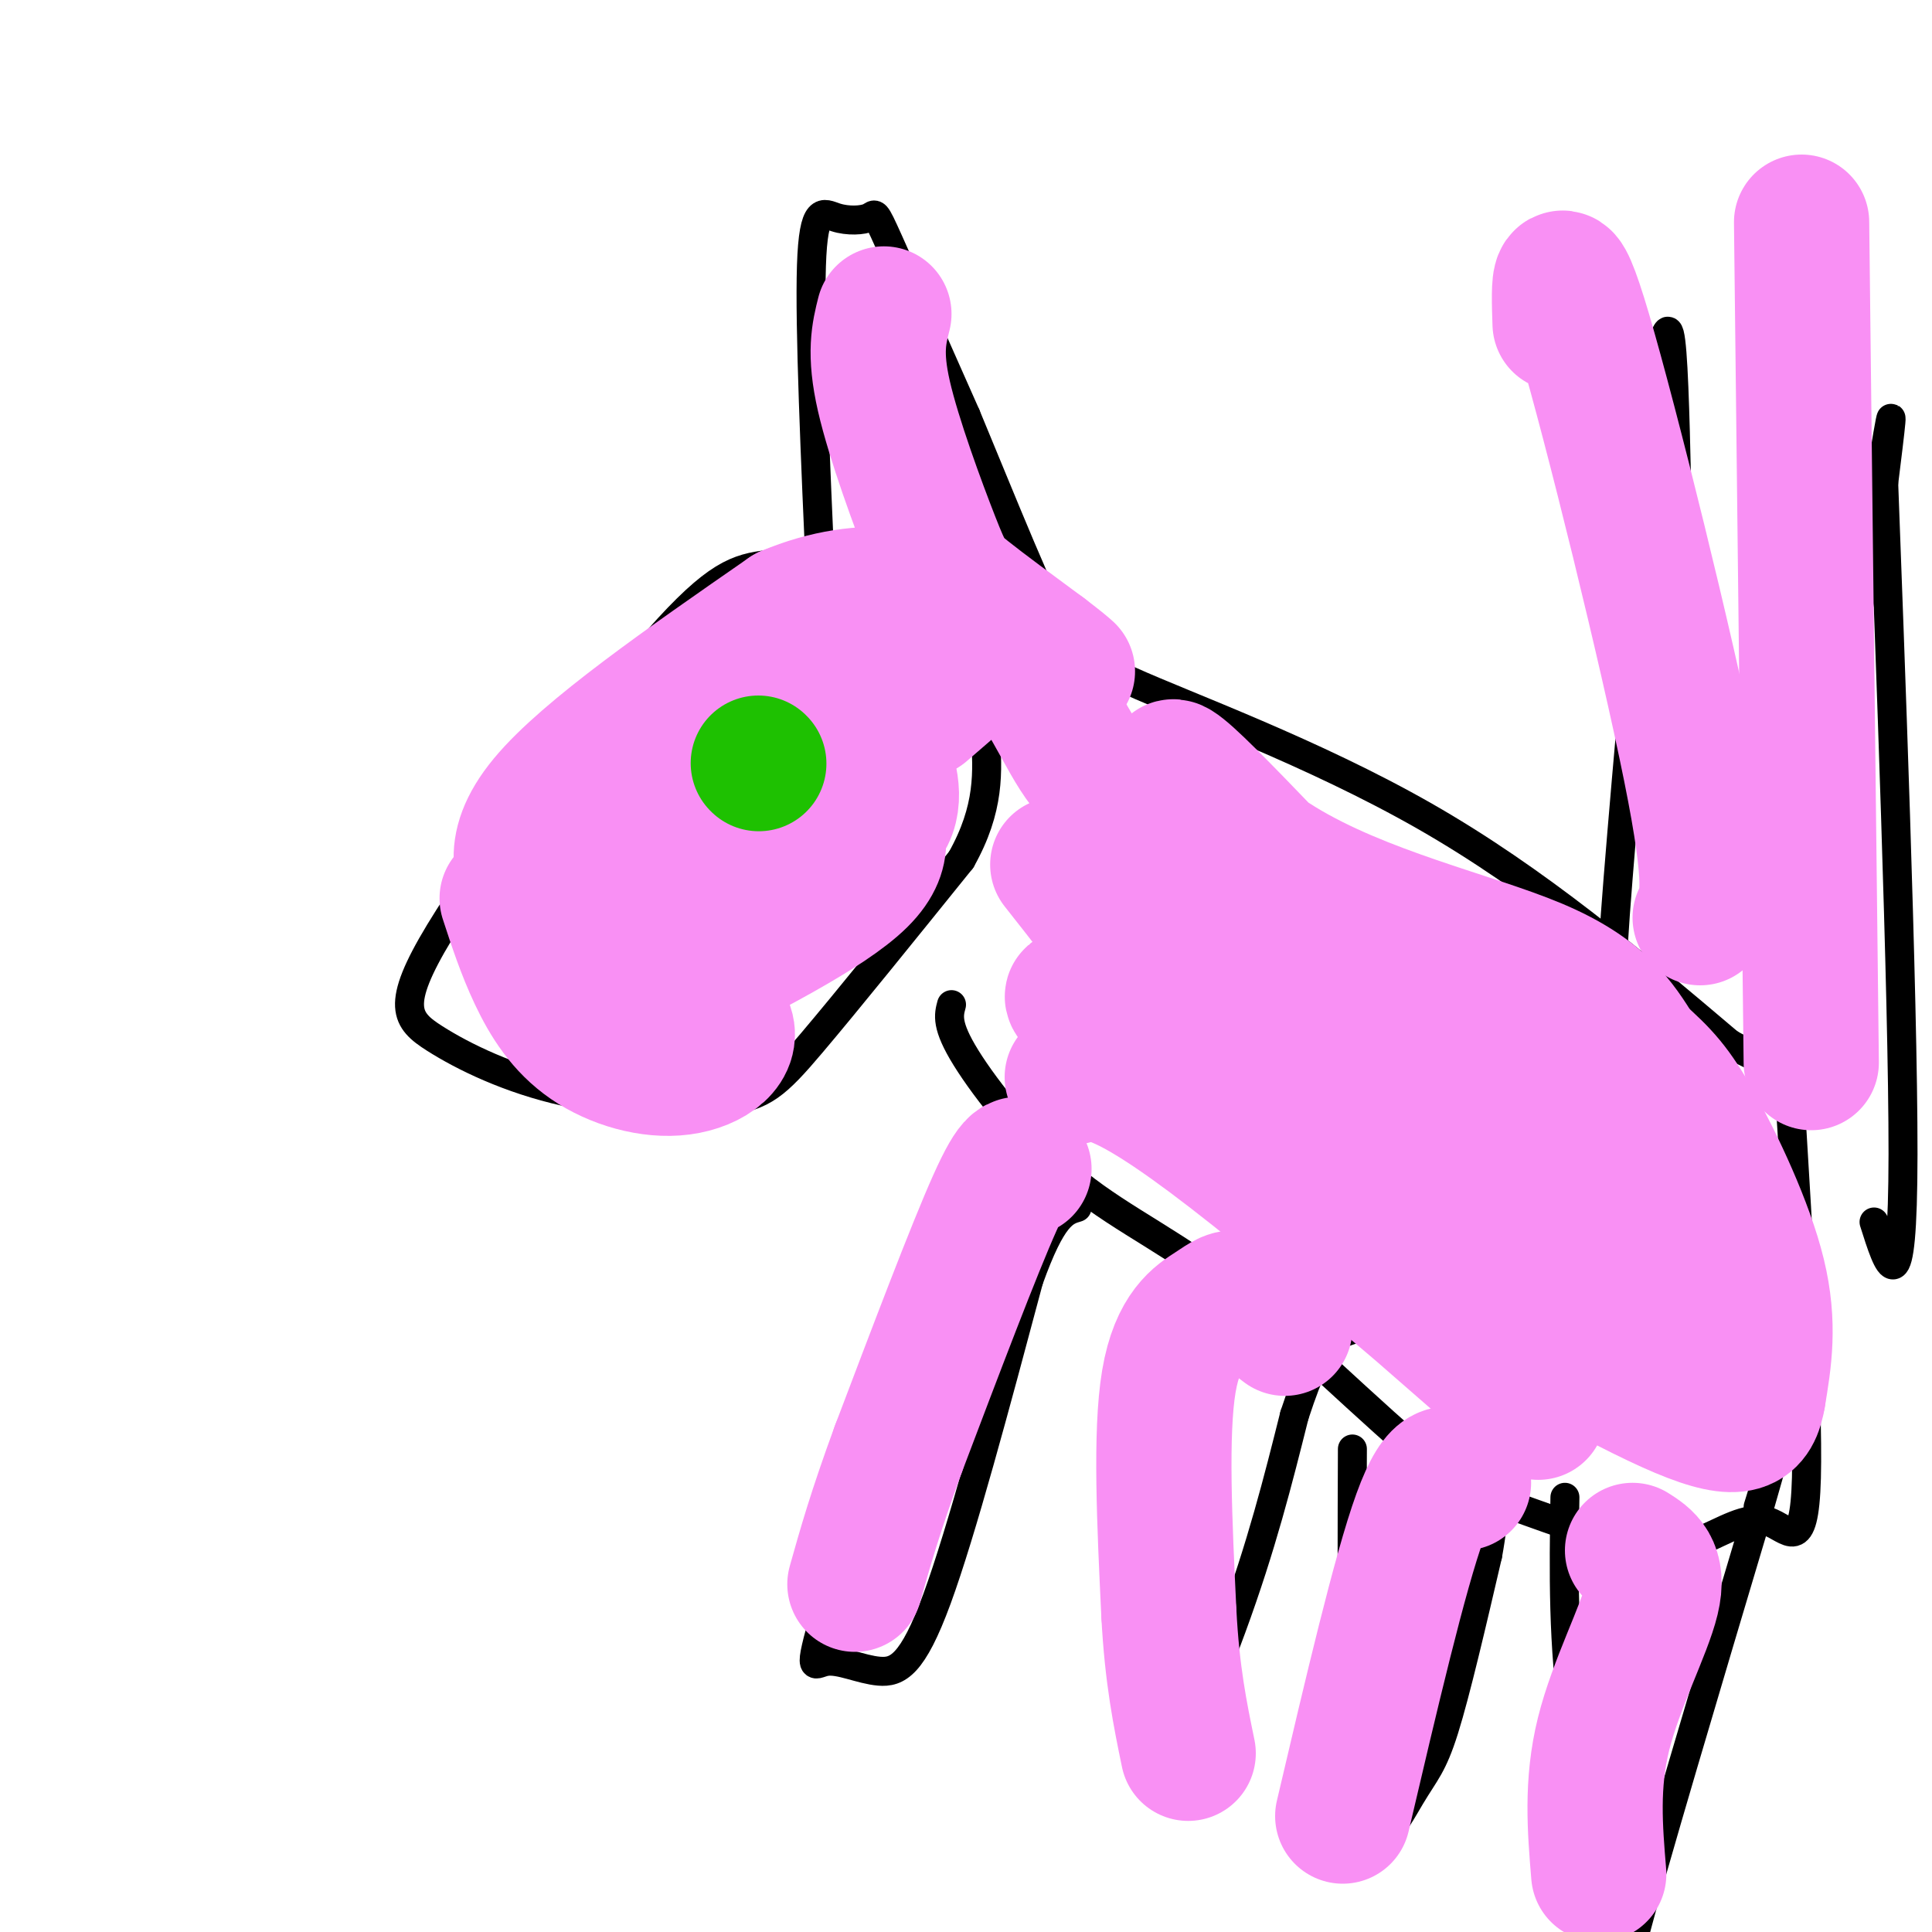 <svg viewBox='0 0 400 400' version='1.1' xmlns='http://www.w3.org/2000/svg' xmlns:xlink='http://www.w3.org/1999/xlink'><g fill='none' stroke='rgb(0,0,0)' stroke-width='6' stroke-linecap='round' stroke-linejoin='round'><path d='M180,117c-7.836,-0.435 -15.671,-0.870 -22,0c-6.329,0.870 -11.151,3.047 -24,18c-12.849,14.953 -33.726,42.684 -43,58c-9.274,15.316 -6.943,18.217 -1,22c5.943,3.783 15.500,8.447 27,11c11.500,2.553 24.942,2.995 33,2c8.058,-0.995 10.731,-3.427 18,-12c7.269,-8.573 19.135,-23.286 31,-38'/><path d='M199,178c6.000,-10.667 5.500,-18.333 5,-26'/><path d='M170,122c-1.206,-27.167 -2.411,-54.335 -2,-67c0.411,-12.665 2.440,-10.828 5,-10c2.560,0.828 5.651,0.646 7,0c1.349,-0.646 0.957,-1.756 4,5c3.043,6.756 9.522,21.378 16,36'/><path d='M200,86c6.940,16.643 16.292,40.250 21,48c4.708,7.750 4.774,-0.357 5,-3c0.226,-2.643 0.613,0.179 1,3'/><path d='M227,134c-1.143,0.940 -4.500,1.792 7,7c11.500,5.208 37.857,14.774 61,28c23.143,13.226 43.071,30.113 63,47'/><path d='M358,216c12.427,7.110 11.995,1.384 13,18c1.005,16.616 3.446,55.574 3,72c-0.446,16.426 -3.779,10.320 -8,9c-4.221,-1.320 -9.329,2.145 -14,4c-4.671,1.855 -8.906,2.102 -17,0c-8.094,-2.102 -20.047,-6.551 -32,-11'/><path d='M303,308c-13.378,-9.459 -30.823,-27.608 -45,-39c-14.177,-11.392 -25.086,-16.029 -35,-24c-9.914,-7.971 -18.833,-19.278 -23,-26c-4.167,-6.722 -3.584,-8.861 -3,-11'/><path d='M206,236c-2.147,-0.059 -4.293,-0.117 -11,19c-6.707,19.117 -17.974,57.410 -23,75c-5.026,17.590 -3.811,14.478 -1,14c2.811,-0.478 7.218,1.679 11,2c3.782,0.321 6.938,-1.194 12,-15c5.062,-13.806 12.031,-39.903 19,-66'/><path d='M213,265c4.833,-13.500 7.417,-14.250 10,-15'/><path d='M256,276c-2.297,-1.093 -4.593,-2.185 -6,-3c-1.407,-0.815 -1.923,-1.352 -5,19c-3.077,20.352 -8.713,61.595 -7,72c1.713,10.405 10.775,-10.027 17,-27c6.225,-16.973 9.612,-30.486 13,-44'/><path d='M268,293c3.311,-10.044 5.089,-13.156 7,-15c1.911,-1.844 3.956,-2.422 6,-3'/><path d='M280,300c-0.131,31.833 -0.262,63.667 2,75c2.262,11.333 6.917,2.167 10,-3c3.083,-5.167 4.595,-6.333 7,-14c2.405,-7.667 5.702,-21.833 9,-36'/><path d='M308,322c1.667,-9.000 1.333,-13.500 1,-18'/><path d='M324,310c-0.238,15.304 -0.476,30.607 2,47c2.476,16.393 7.667,33.875 9,45c1.333,11.125 -1.190,15.893 3,0c4.190,-15.893 15.095,-52.446 26,-89'/><path d='M364,313c4.333,-15.000 2.167,-8.000 0,-1'/><path d='M340,213c-1.889,-3.333 -3.778,-6.667 -5,-8c-1.222,-1.333 -1.778,-0.667 0,-23c1.778,-22.333 5.889,-67.667 10,-113'/><path d='M345,69c1.996,-5.247 1.985,38.135 3,65c1.015,26.865 3.056,37.211 6,38c2.944,0.789 6.793,-7.980 10,-36c3.207,-28.020 5.774,-75.291 7,-90c1.226,-14.709 1.113,3.146 1,21'/><path d='M372,67c0.512,25.357 1.292,78.250 5,83c3.708,4.750 10.345,-38.643 13,-55c2.655,-16.357 1.327,-5.679 0,5'/><path d='M390,100c1.156,31.044 4.044,106.156 4,139c-0.044,32.844 -3.022,23.422 -6,14'/><path d='M160,149c-6.000,8.417 -12.000,16.833 -13,18c-1.000,1.167 3.000,-4.917 7,-11'/><path d='M154,156c-0.345,0.333 -4.708,6.667 -3,5c1.708,-1.667 9.488,-11.333 12,-14c2.512,-2.667 -0.244,1.667 -3,6'/><path d='M158,154c1.187,-2.359 2.373,-4.718 7,-5c4.627,-0.282 12.694,1.512 17,2c4.306,0.488 4.852,-0.330 0,5c-4.852,5.330 -15.100,16.809 -22,22c-6.900,5.191 -10.450,4.096 -14,3'/><path d='M146,181c-3.644,0.467 -5.756,0.133 -7,-1c-1.244,-1.133 -1.622,-3.067 -2,-5'/><path d='M150,157c0.000,0.000 21.000,16.000 21,16'/></g>
<g fill='none' stroke='rgb(249,144,244)' stroke-width='28' stroke-linecap='round' stroke-linejoin='round'><path d='M222,223c4.346,-1.388 8.692,-2.775 33,16c24.308,18.775 68.577,57.713 63,53c-5.577,-4.713 -61.002,-53.077 -83,-73c-21.998,-19.923 -10.571,-11.407 -5,-8c5.571,3.407 5.285,1.703 5,0'/><path d='M235,211c3.236,0.482 8.826,1.686 36,22c27.174,20.314 75.931,59.738 66,50c-9.931,-9.738 -78.552,-68.640 -89,-81c-10.448,-12.360 37.276,21.820 85,56'/><path d='M333,258c17.735,12.385 19.572,15.347 4,3c-15.572,-12.347 -48.554,-40.005 -69,-58c-20.446,-17.995 -28.357,-26.329 -17,-21c11.357,5.329 41.981,24.319 62,39c20.019,14.681 29.434,25.052 26,24c-3.434,-1.052 -19.717,-13.526 -36,-26'/><path d='M303,219c-18.852,-17.971 -47.981,-49.900 -57,-58c-9.019,-8.100 2.072,7.627 19,18c16.928,10.373 39.694,15.392 53,21c13.306,5.608 17.153,11.804 21,18'/><path d='M339,218c5.190,4.631 7.667,7.208 12,15c4.333,7.792 10.524,20.798 13,31c2.476,10.202 1.238,17.601 0,25'/><path d='M364,289c-1.002,5.935 -3.506,8.271 -16,3c-12.494,-5.271 -34.979,-18.150 -54,-30c-19.021,-11.850 -34.577,-22.671 -44,-32c-9.423,-9.329 -12.711,-17.164 -16,-25'/><path d='M234,205c-2.089,-4.600 0.689,-3.600 -1,-7c-1.689,-3.400 -7.844,-11.200 -14,-19'/><path d='M212,242c-0.833,-1.333 -1.667,-2.667 -6,7c-4.333,9.667 -12.167,30.333 -20,51'/><path d='M186,300c-4.833,13.167 -6.917,20.583 -9,28'/><path d='M266,275c-3.393,-2.601 -6.786,-5.202 -9,-6c-2.214,-0.798 -3.250,0.208 -6,2c-2.750,1.792 -7.214,4.369 -9,15c-1.786,10.631 -0.893,29.315 0,48'/><path d='M242,334c0.667,12.833 2.333,20.917 4,29'/><path d='M303,307c-2.417,-2.250 -4.833,-4.500 -9,7c-4.167,11.500 -10.083,36.750 -16,62'/><path d='M338,321c2.778,1.756 5.556,3.511 4,10c-1.556,6.489 -7.444,17.711 -10,28c-2.556,10.289 -1.778,19.644 -1,29'/><path d='M352,190c1.489,-3.133 2.978,-6.267 -2,-31c-4.978,-24.733 -16.422,-71.067 -22,-90c-5.578,-18.933 -5.289,-10.467 -5,-2'/><path d='M375,220c0.000,0.000 -2.000,-174.000 -2,-174'/><path d='M183,169c-1.956,-0.911 -3.911,-1.822 -3,0c0.911,1.822 4.689,6.378 -2,13c-6.689,6.622 -23.844,15.311 -41,24'/><path d='M137,206c-6.145,4.542 -1.008,3.898 -4,4c-2.992,0.102 -14.113,0.951 -18,-2c-3.887,-2.951 -0.539,-9.700 0,-14c0.539,-4.300 -1.730,-6.150 -4,-8'/><path d='M111,186c-2.400,-3.956 -6.400,-9.844 2,-20c8.400,-10.156 29.200,-24.578 50,-39'/><path d='M163,127c16.036,-6.774 31.125,-4.208 41,3c9.875,7.208 14.536,19.060 19,26c4.464,6.940 8.732,8.970 13,11'/><path d='M236,167c4.667,4.500 9.833,10.250 15,16'/><path d='M183,65c-1.018,4.048 -2.036,8.095 0,17c2.036,8.905 7.125,22.667 10,30c2.875,7.333 3.536,8.238 7,11c3.464,2.762 9.732,7.381 16,12'/><path d='M216,135c3.500,2.667 4.250,3.333 5,4'/><path d='M105,186c1.759,5.378 3.518,10.756 6,16c2.482,5.244 5.686,10.354 11,14c5.314,3.646 12.738,5.828 19,5c6.262,-0.828 11.360,-4.665 9,-9c-2.360,-4.335 -12.180,-9.167 -22,-14'/><path d='M128,198c-4.400,-2.636 -4.399,-2.226 -4,-5c0.399,-2.774 1.196,-8.732 0,-11c-1.196,-2.268 -4.387,-0.845 5,-6c9.387,-5.155 31.351,-16.887 42,-22c10.649,-5.113 9.982,-3.607 11,0c1.018,3.607 3.719,9.316 2,14c-1.719,4.684 -7.860,8.342 -14,12'/><path d='M170,180c-9.345,5.179 -25.708,12.125 -20,4c5.708,-8.125 33.488,-31.321 44,-40c10.512,-8.679 3.756,-2.839 -3,3'/></g>
<g fill='none' stroke='rgb(30,193,1)' stroke-width='28' stroke-linecap='round' stroke-linejoin='round'><path d='M157,158c0.000,0.000 0.100,0.100 0.1,0.1'/></g>
</svg>